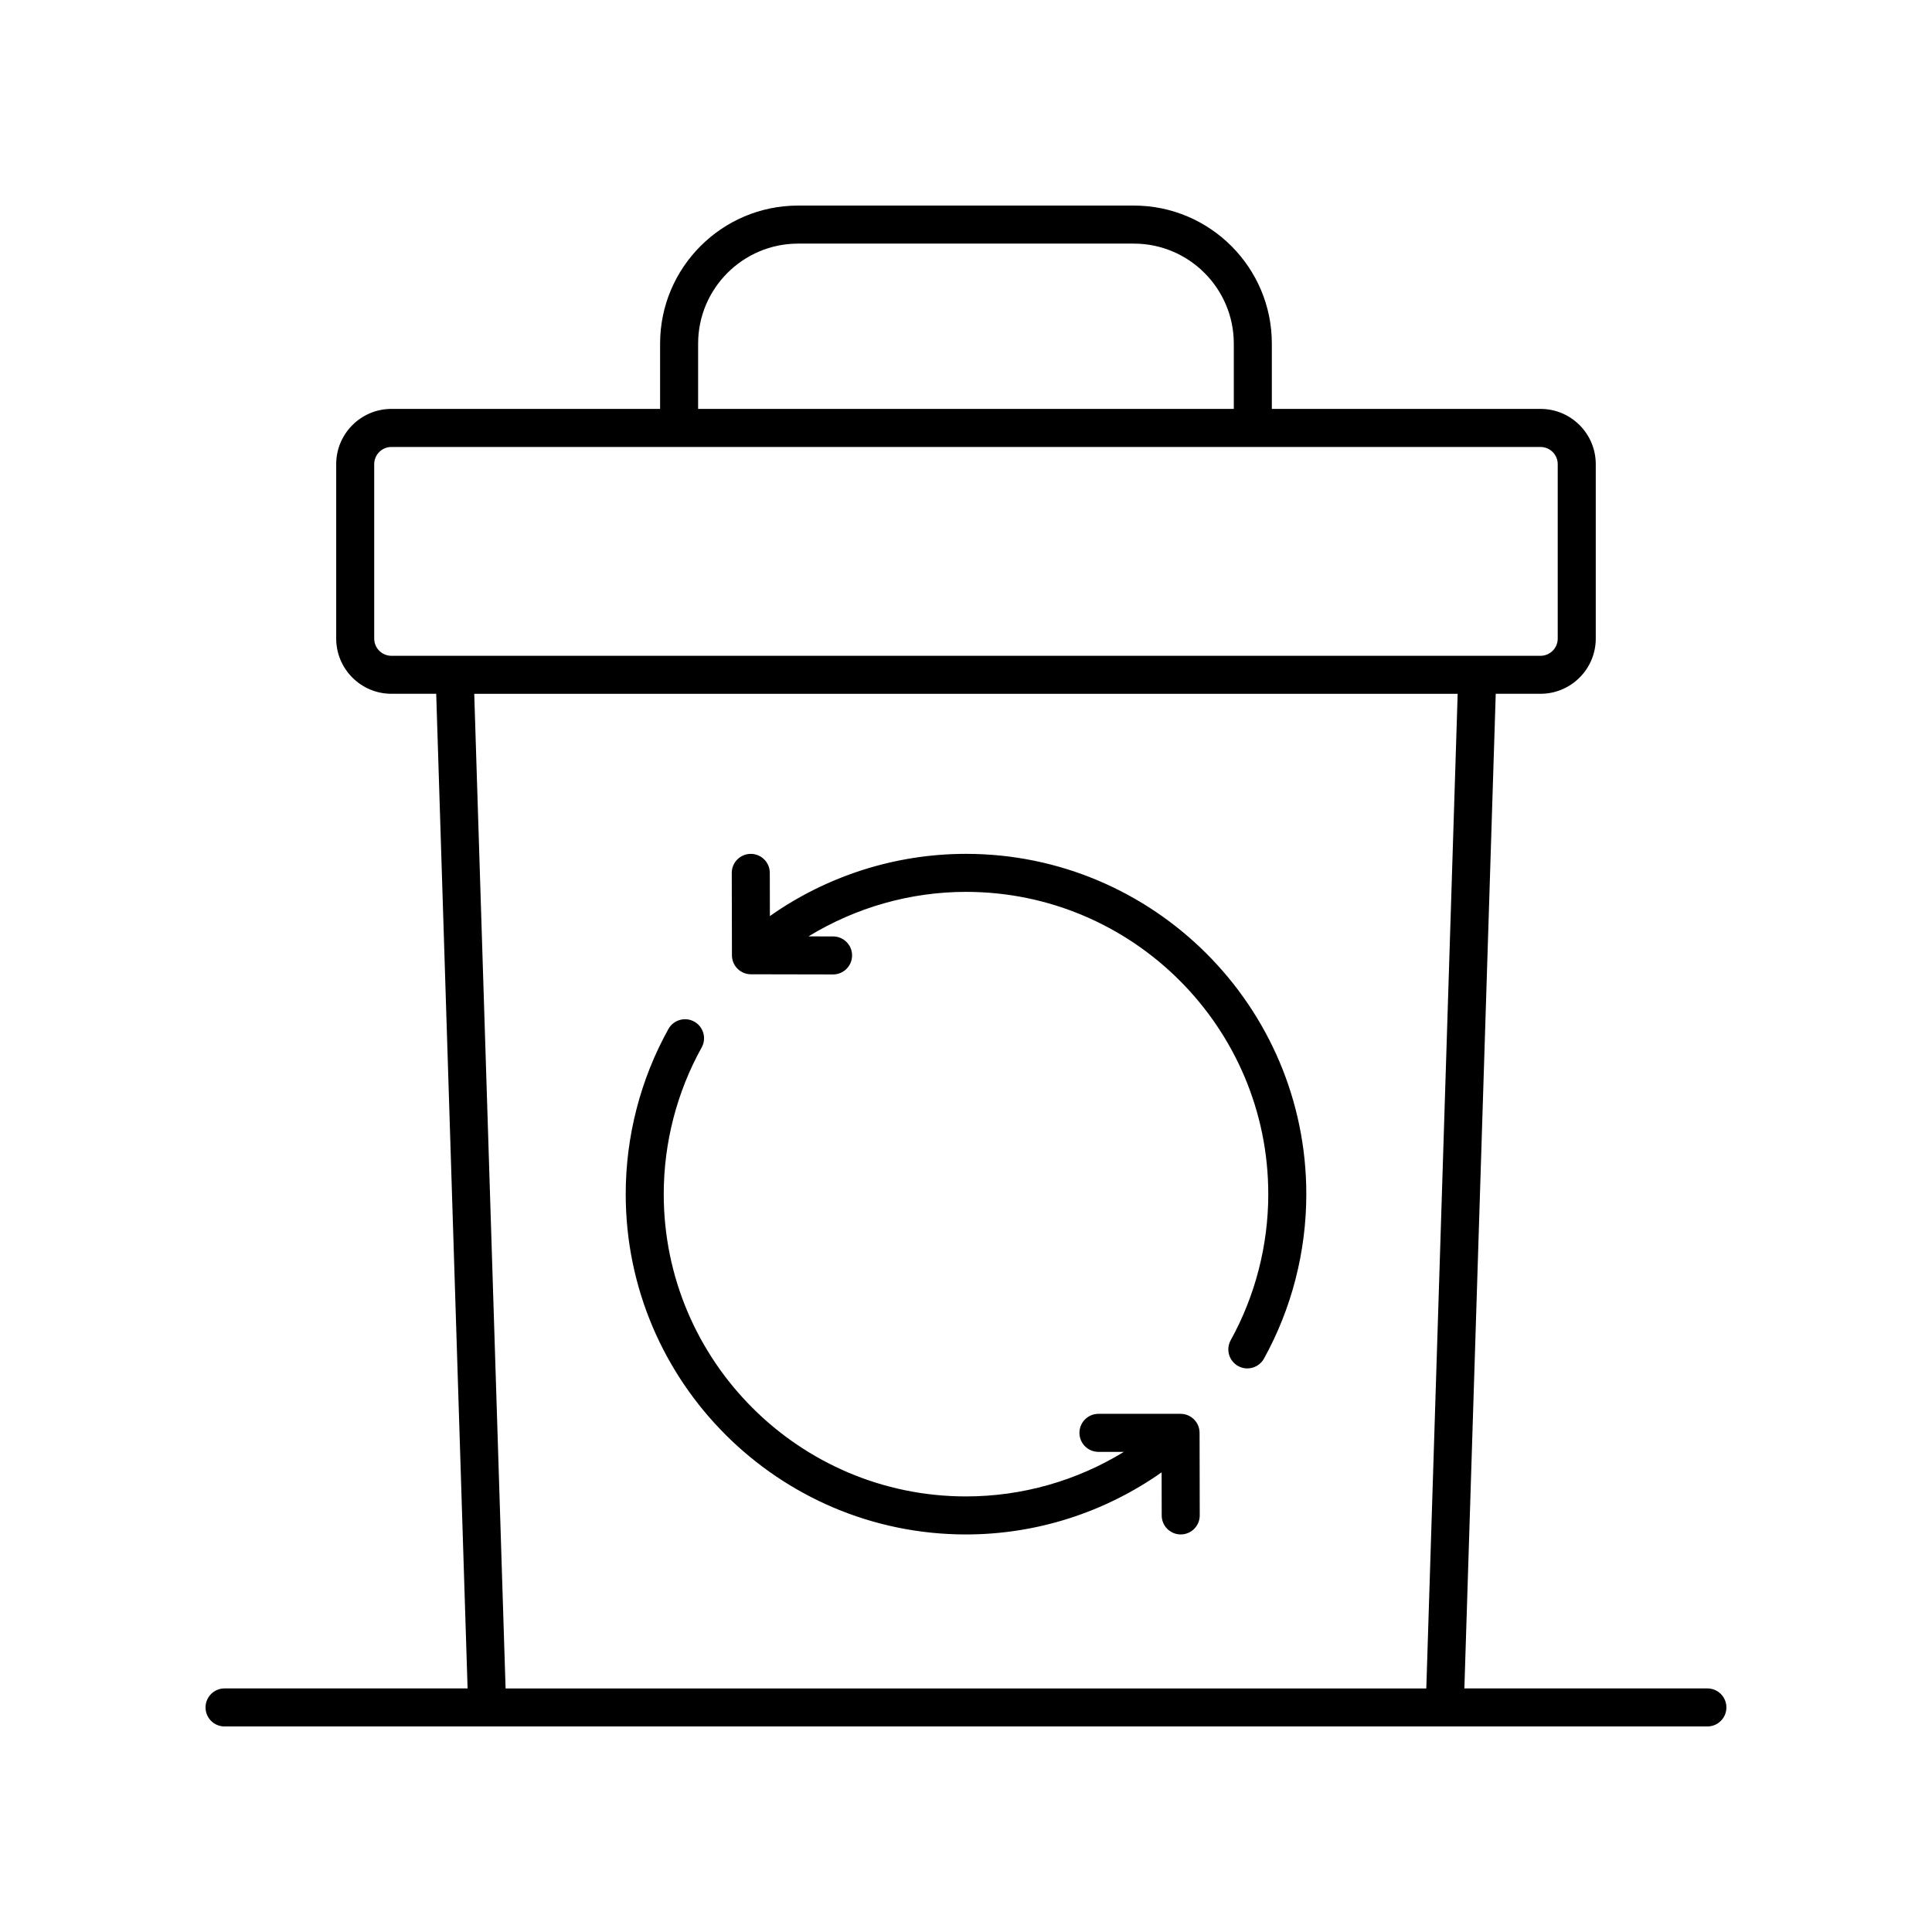 <?xml version="1.0" encoding="UTF-8"?>
<!-- Uploaded to: SVG Repo, www.svgrepo.com, Generator: SVG Repo Mixer Tools -->
<svg fill="#000000" width="800px" height="800px" version="1.1" viewBox="144 144 512 512" xmlns="http://www.w3.org/2000/svg">
 <g>
  <path d="m596.48 591.45h-64.406l8.312-263.59h11.871c8.07 0 14.637-6.562 14.637-14.633v-46.227c0-8.07-6.566-14.637-14.637-14.637h-71.207v-17.312c0-20.168-16.406-36.574-36.578-36.574h-88.961c-20.168 0-36.578 16.41-36.578 36.574v17.312h-71.199c-8.07 0-14.637 6.566-14.637 14.637v46.227c0 8.07 6.566 14.633 14.637 14.633h11.867l8.316 263.59h-64.41c-2.781 0-5.039 2.254-5.039 5.039s2.254 5.039 5.039 5.039h392.97c2.781 0 5.039-2.254 5.039-5.039s-2.258-5.039-5.039-5.039zm-267.47-356.39c0-14.613 11.887-26.5 26.5-26.5h88.961c14.613 0 26.5 11.887 26.5 26.5v17.312h-141.96zm-85.84 78.18v-46.227c0-2.516 2.047-4.562 4.562-4.562h304.52c2.516 0 4.562 2.047 4.562 4.562v46.227c0 2.516-2.047 4.555-4.562 4.555h-304.52c-2.516 0-4.562-2.043-4.562-4.555zm26.508 14.629h260.62l-8.312 263.59h-244z"/>
  <path d="m400 370.28c-18.672 0-36.832 5.816-51.973 16.492l-0.023-11.461c-0.004-2.781-2.262-5.027-5.039-5.027h-0.012c-2.781 0.004-5.031 2.269-5.027 5.047l0.047 21.836c0.004 2.773 2.254 5.023 5.027 5.027l21.758 0.043h0.012c2.777 0 5.031-2.25 5.039-5.027 0.004-2.781-2.246-5.043-5.027-5.047l-6.523-0.012c12.496-7.637 26.926-11.797 41.742-11.797 44.168 0 80.105 35.938 80.105 80.102 0 13.551-3.445 26.938-9.957 38.711-1.348 2.434-0.465 5.5 1.969 6.848 0.773 0.43 1.609 0.629 2.434 0.629 1.773 0 3.492-0.941 4.414-2.598 7.34-13.266 11.219-28.34 11.219-43.59-0.004-49.723-40.457-90.176-90.184-90.176z"/>
  <path d="m456.86 518.68h-21.758c-2.781 0-5.039 2.254-5.039 5.039s2.254 5.039 5.039 5.039h6.738c-12.508 7.668-26.953 11.809-41.836 11.809-44.168 0-80.105-35.938-80.105-80.102 0-13.609 3.473-27.051 10.047-38.867 1.352-2.434 0.477-5.5-1.957-6.856-2.422-1.348-5.496-0.473-6.852 1.953-7.402 13.312-11.316 28.449-11.316 43.77 0 49.727 40.453 90.18 90.18 90.18 18.676 0 36.723-5.824 51.84-16.461l0.023 11.43c0.004 2.781 2.262 5.027 5.039 5.027h0.012c2.781-0.004 5.031-2.269 5.027-5.047l-0.043-21.883c-0.008-2.785-2.262-5.031-5.039-5.031z"/>
 </g>
</svg>